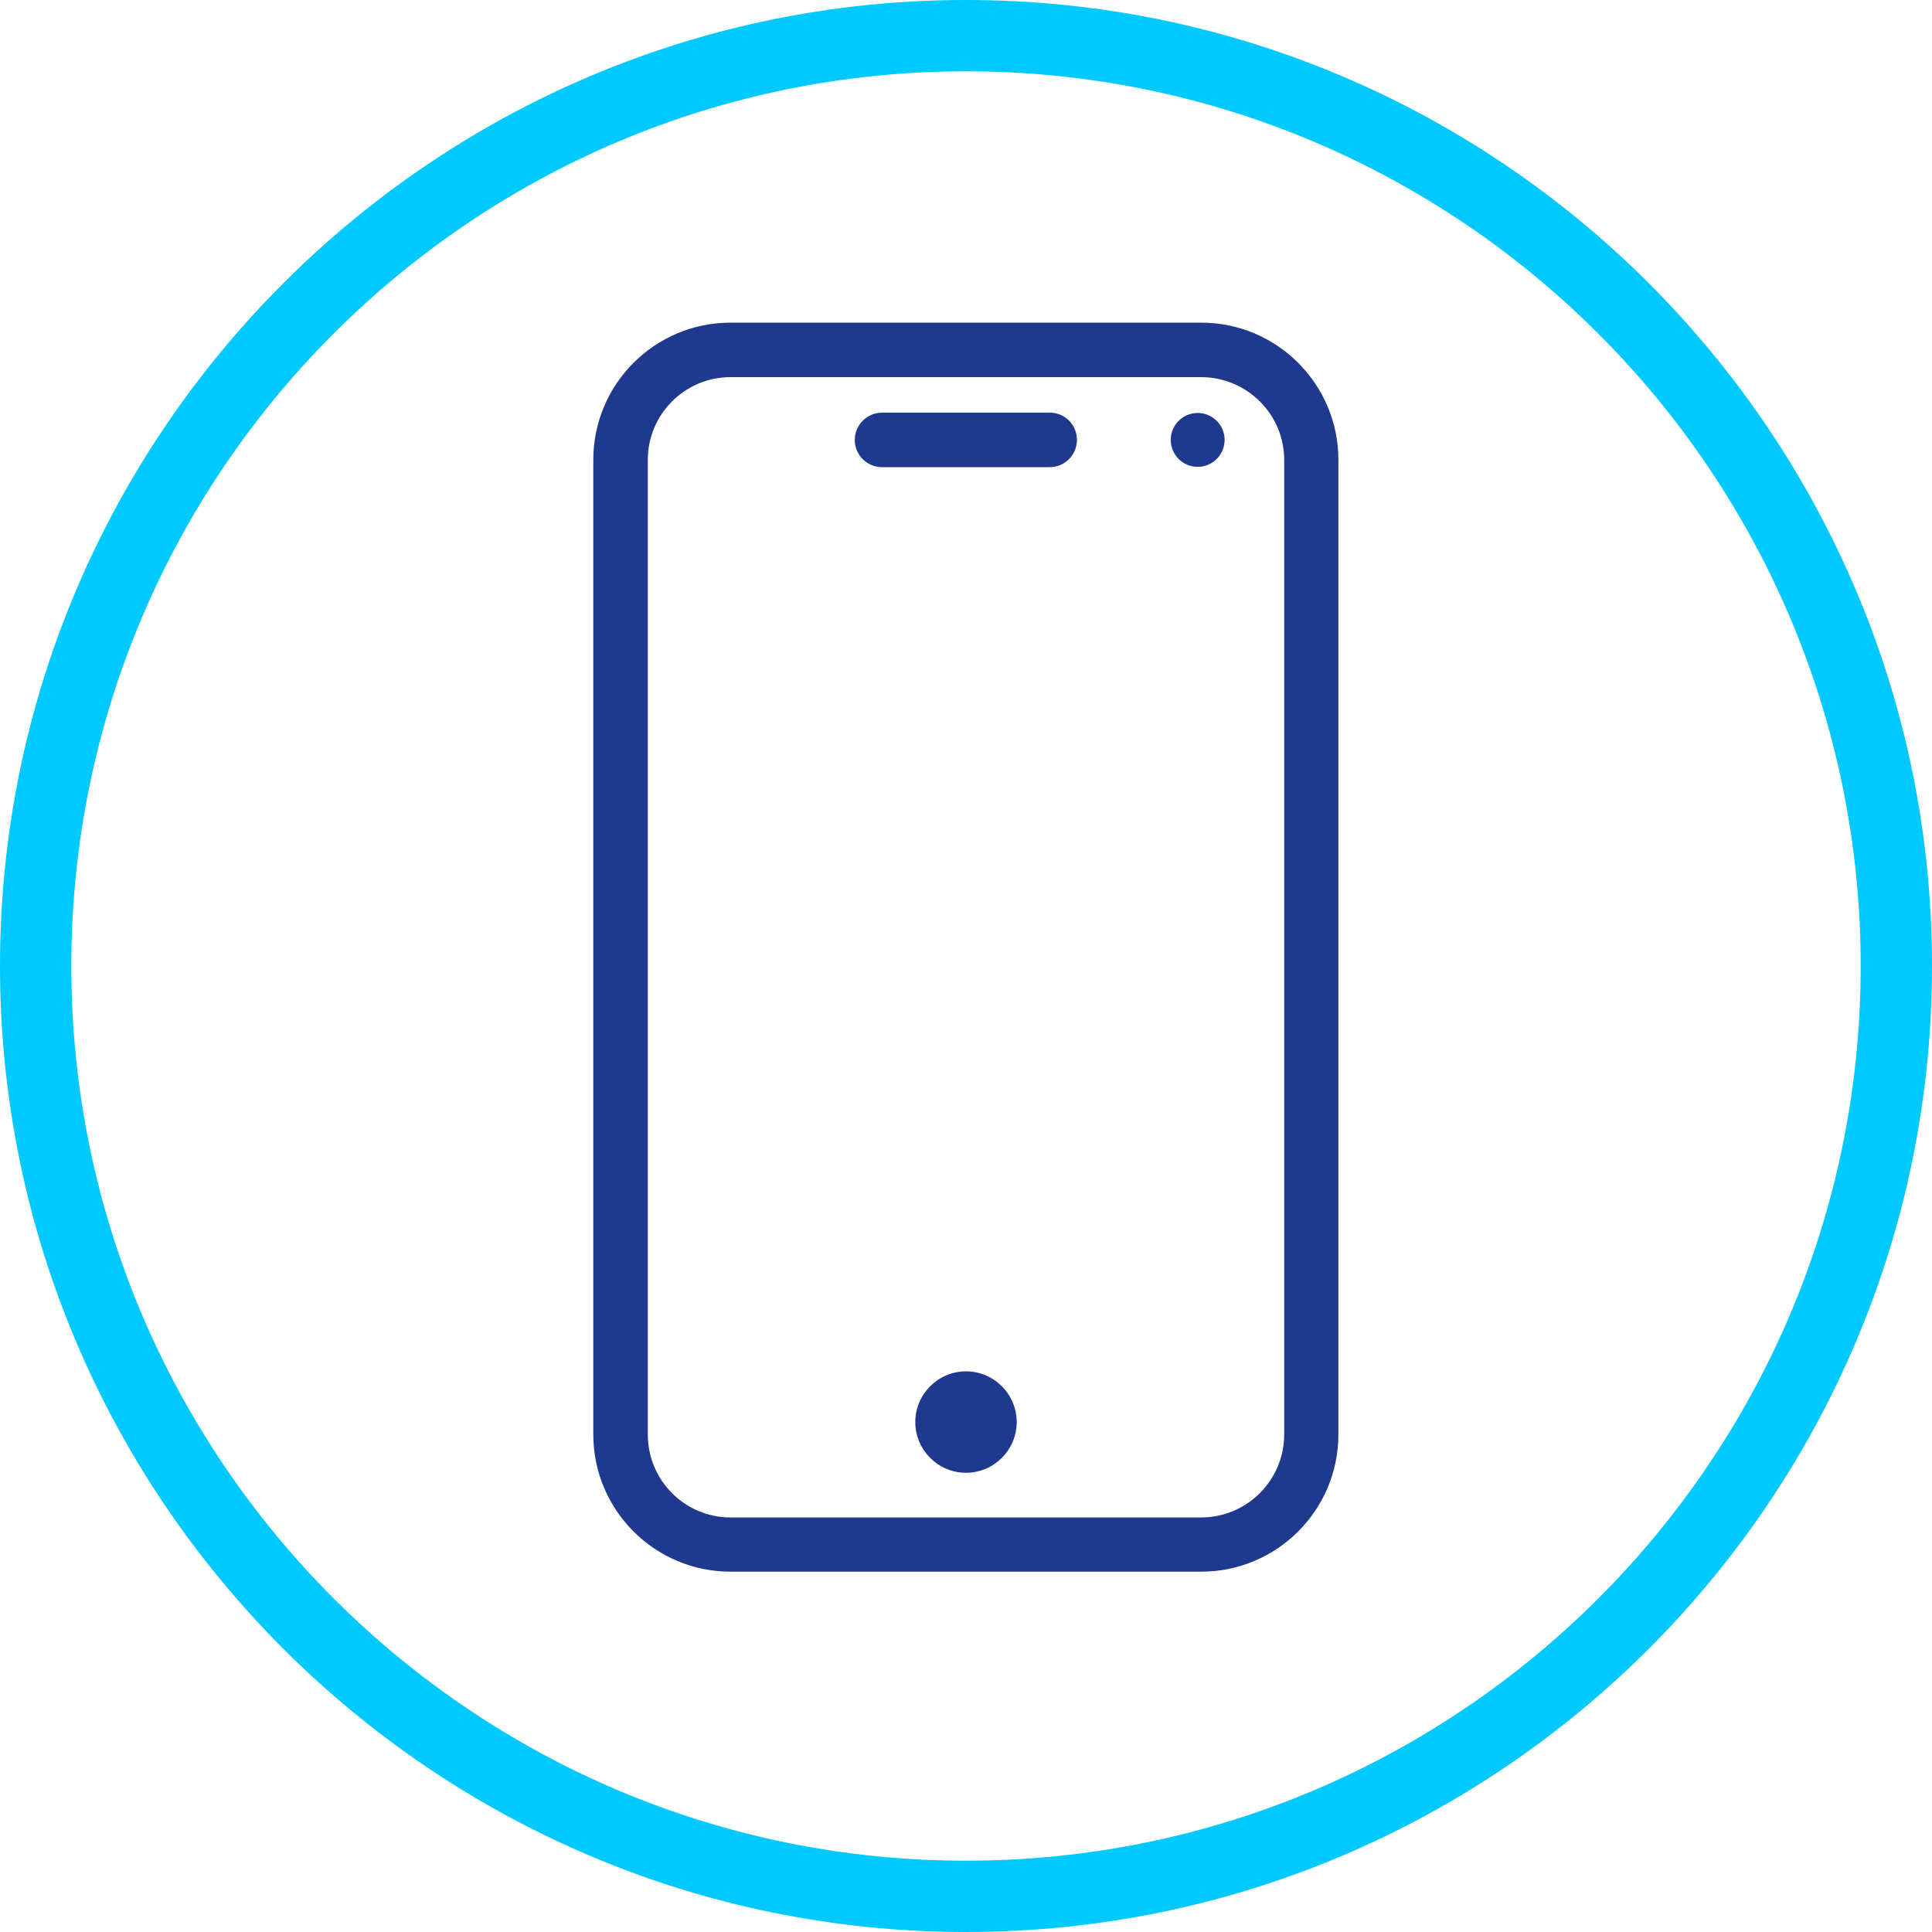 
<svg width="100" height="100" viewBox="0 0 100 100" fill="none" xmlns="http://www.w3.org/2000/svg">
<g id="Art" clip-path="url(#clip0_6026_67)">
<path id="Vector" d="M50 100C22.424 100 0 77.559 0 50C0 22.441 22.424 0 50 0C77.576 0 100 22.424 100 50C100 77.576 77.576 100 50 100ZM50 3.691C24.459 3.691 3.691 24.459 3.691 50C3.691 75.541 24.459 96.309 50 96.309C75.541 96.309 96.309 75.541 96.309 50C96.309 24.459 75.525 3.691 50 3.691Z" fill="#00C9FF"/>
<g id="Group">
<path id="Vector_2" d="M62.172 16.7H37.812C33.891 16.7 30.709 19.882 30.709 23.803V74.246C30.709 78.166 33.891 81.349 37.812 81.349H62.172C66.093 81.349 69.275 78.166 69.275 74.246V23.803C69.275 19.882 66.093 16.7 62.172 16.7ZM66.47 23.803V74.246C66.47 76.608 64.55 78.543 62.172 78.543H37.812C35.45 78.543 33.53 76.624 33.53 74.246V23.803C33.53 21.441 35.45 19.521 37.812 19.521H62.172C64.534 19.521 66.47 21.441 66.47 23.803Z" fill="#1E398D"/>
<path id="Vector_3" d="M61.992 24.164C62.761 24.164 63.386 23.539 63.386 22.769C63.386 21.999 62.761 21.375 61.992 21.375C61.221 21.375 60.597 21.999 60.597 22.769C60.597 23.539 61.221 24.164 61.992 24.164Z" fill="#1E398D"/>
<path id="Vector_4" d="M50 70.981C48.556 70.981 47.375 72.162 47.375 73.606C47.375 75.05 48.556 76.231 50 76.231C51.444 76.231 52.625 75.05 52.625 73.606C52.625 72.162 51.444 70.981 50 70.981Z" fill="#1E398D"/>
<path id="Vector_5" d="M54.331 21.358H45.653C44.882 21.358 44.242 21.998 44.242 22.769C44.242 23.54 44.865 24.18 45.653 24.18H54.331C55.102 24.18 55.742 23.557 55.742 22.769C55.742 21.982 55.118 21.358 54.331 21.358Z" fill="#1E398D"/>
</g>
</g>
<defs>
<clipPath id="clip0_6026_67">
<rect width="100" height="100" fill="white"/>
</clipPath>
</defs>
</svg>
